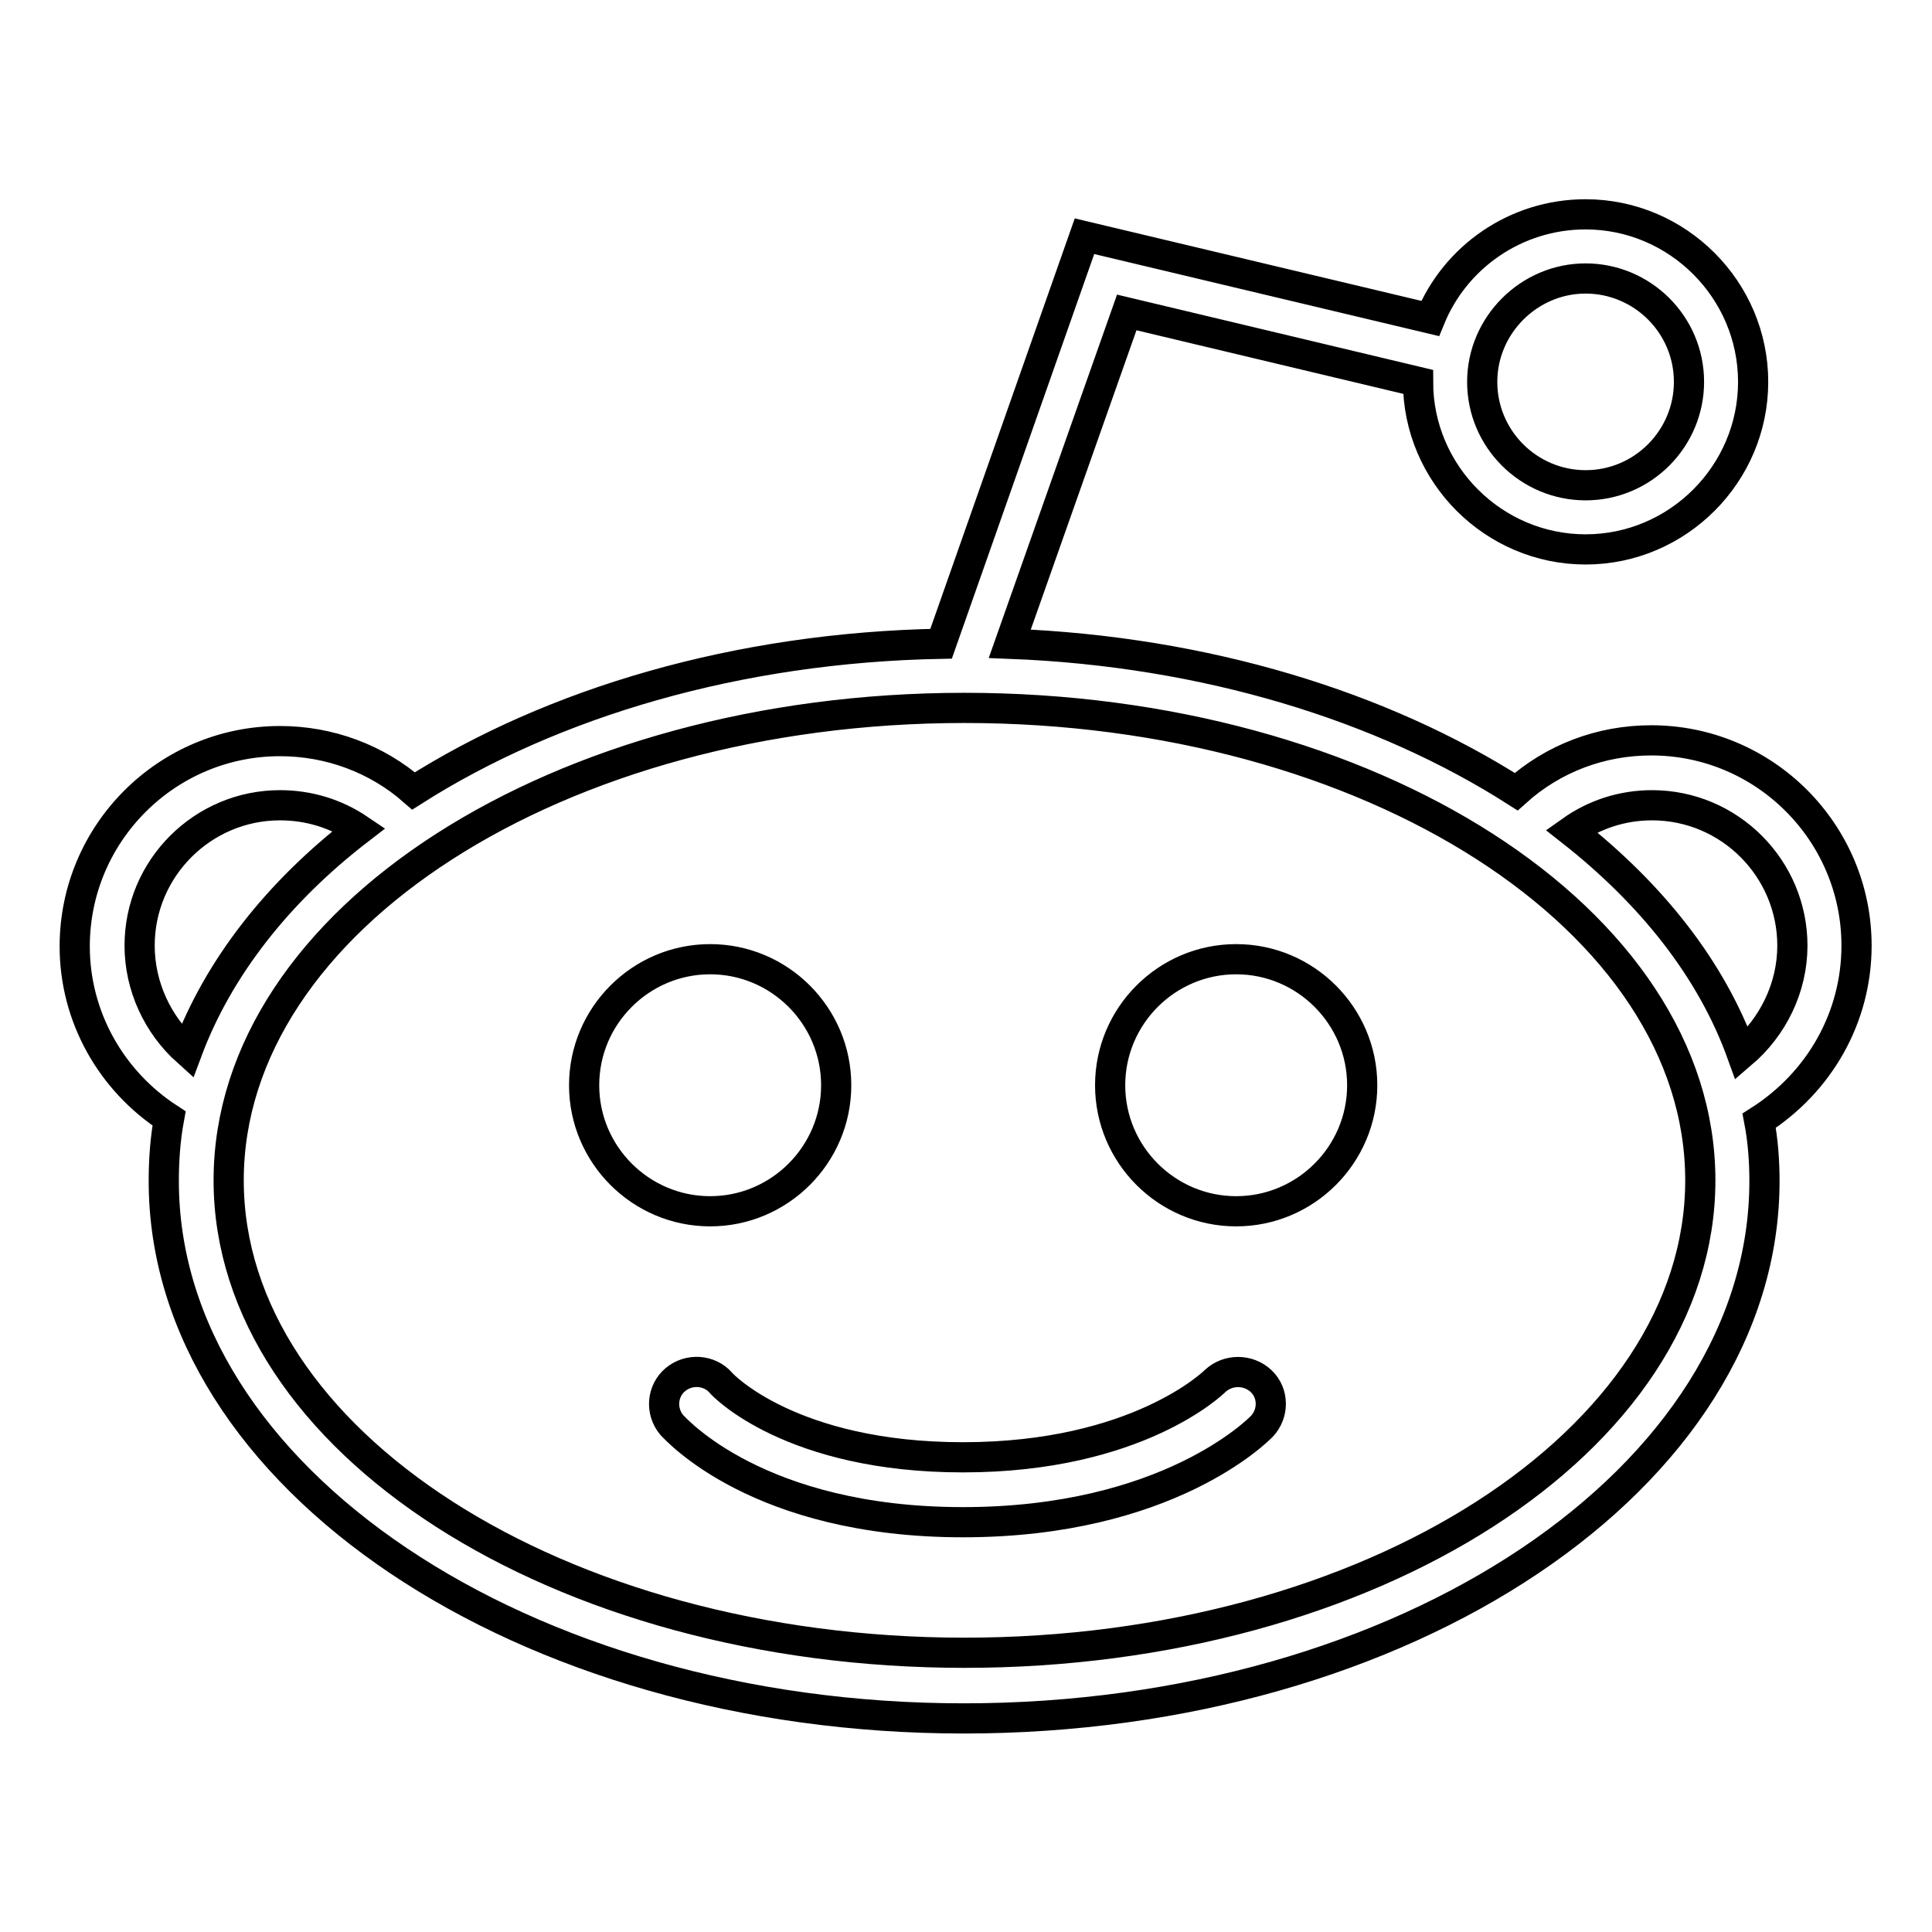 <?xml version="1.0" encoding="utf-8"?>
<!-- Svg Vector Icons : http://www.onlinewebfonts.com/icon -->
<!DOCTYPE svg PUBLIC "-//W3C//DTD SVG 1.1//EN" "http://www.w3.org/Graphics/SVG/1.1/DTD/svg11.dtd">
<svg version="1.1" xmlns="http://www.w3.org/2000/svg" xmlns:xlink="http://www.w3.org/1999/xlink" x="0px" y="0px" viewBox="0 0 256 256" enable-background="new 0 0 256 256" xml:space="preserve">
<g><g><g id="_x37_935ec95c421cee6d86eb22ecd12afc5"><path stroke-width="4" fill-opacity="0" stroke="#000000"  d="M246,125.3c0-15-12.2-27.2-27.2-27.2c-6.7,0-13,2.4-17.9,6.8c-17.7-11.3-41.1-18.6-67.1-19.6l15.5-43.9l38.6,9.2c0,12.2,10,22.2,22.2,22.2c12.2,0,22.2-10,22.2-22.2c0-12.2-10-22.2-22.2-22.2c-9.3,0-17.3,5.7-20.6,13.8l-45.8-10.9l-19,54c-27,0.5-51.5,7.8-69.9,19.5c-4.9-4.3-11.2-6.6-17.7-6.6c-15,0-27.2,12.2-27.2,27.2c0,9.3,4.8,17.8,12.5,22.8c-0.5,2.7-0.7,5.5-0.7,8.3c0,39.2,47.6,71.2,106,71.2c58.5,0,106.1-31.9,106.1-71.2c0-2.7-0.2-5.4-0.7-8C241.1,143.4,246,134.8,246,125.3z M210.1,36.9c7.5,0,13.7,6.1,13.7,13.7c0,7.5-6.1,13.7-13.7,13.7c-7.5,0-13.7-6.1-13.7-13.7C196.4,43.1,202.6,36.9,210.1,36.9z M18.5,125.3c0-10.3,8.4-18.6,18.6-18.6c3.8,0,7.4,1.1,10.5,3.2c-10.8,8.3-18.7,18.4-22.8,29.4C20.9,135.8,18.5,130.7,18.5,125.3z M127.8,219c-53.8,0-97.5-28.1-97.5-62.6c0-34.5,43.7-62.6,97.5-62.6c53.8,0,97.5,28.1,97.5,62.6C225.3,190.9,181.6,219,127.8,219z M230.8,139.6c-4-11.1-11.9-21.1-22.6-29.5c3.1-2.2,6.8-3.4,10.7-3.4c10.3,0,18.6,8.4,18.6,18.6C237.5,130.9,234.9,136.1,230.8,139.6z M94.1,160.5c-9.2,0-16.7-7.5-16.7-16.7c0-9.2,7.5-16.7,16.7-16.7c9.2,0,16.7,7.5,16.7,16.7S103.3,160.5,94.1,160.5z M180.5,143.8c0,9.2-7.5,16.7-16.7,16.7s-16.7-7.5-16.7-16.7c0-9.2,7.5-16.7,16.7-16.7S180.5,134.6,180.5,143.8z M167.1,183c1.7,1.6,1.7,4.3,0.1,6c-0.5,0.5-12.5,12.7-39.6,12.7c-27.2,0-38.1-12.4-38.6-12.9c-1.5-1.8-1.3-4.5,0.5-6c1.8-1.5,4.5-1.3,6,0.4c0.2,0.3,9.3,9.9,32.1,9.9c23.2,0,33.3-10,33.4-10.1C162.7,181.4,165.4,181.4,167.1,183z"/></g></g></g>
</svg>